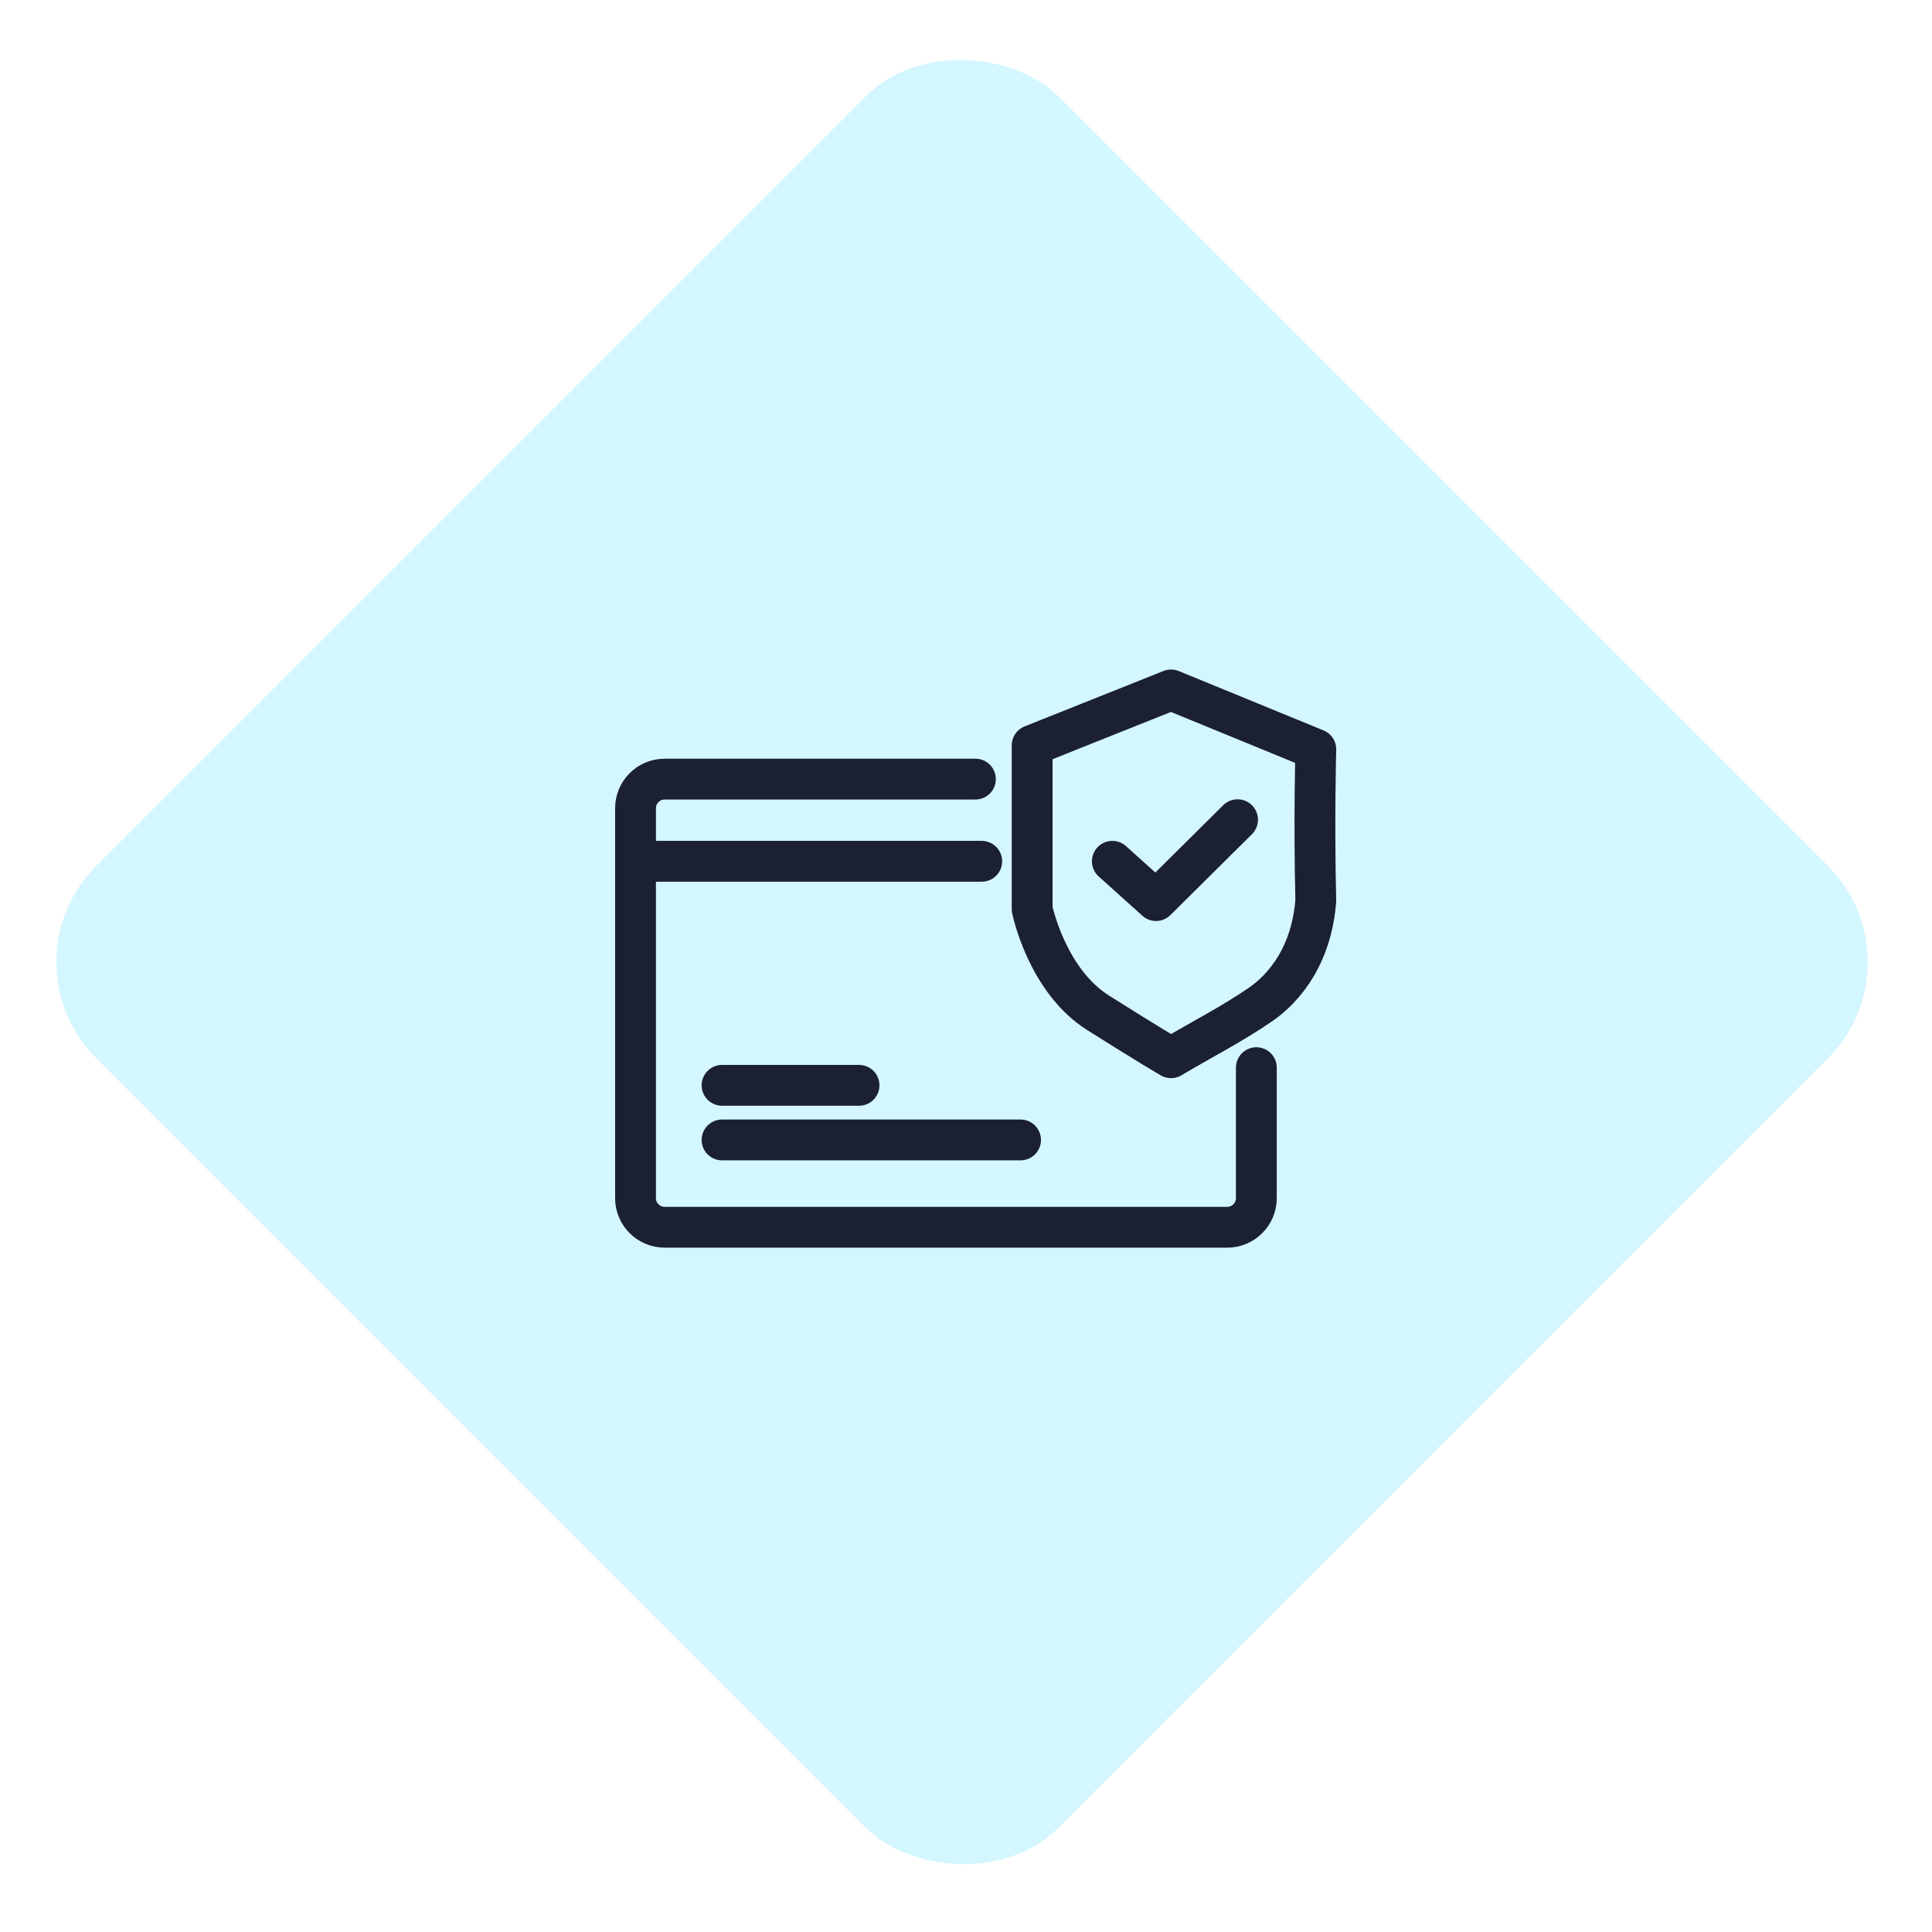 <svg xmlns="http://www.w3.org/2000/svg" width="71" height="71" viewBox="0 0 71 71" fill="none"><g id="Active exploit detection"><rect id="Rectangle 18" y="35.355" width="50" height="50" rx="5" transform="rotate(-45 0 35.355)" fill="#28D5FE" fill-opacity="0.2"></rect><g id="Active exploit detection_2"><path id="Vector" d="M46.17 39.236V44.03C46.17 44.622 45.69 45.101 45.099 45.101H24.427C23.835 45.101 23.355 44.621 23.355 44.03V29.703C23.355 29.111 23.835 28.632 24.427 28.632H35.846" stroke="#1B2032" stroke-width="1.5" stroke-linecap="round" stroke-linejoin="round"></path><path id="Vector_2" d="M23.355 31.652H36.078" stroke="#1B2032" stroke-width="1.5" stroke-linecap="round" stroke-linejoin="round"></path><path id="Vector_3" d="M43.035 25.355L37.931 27.392V33.407C37.931 33.407 38.458 36.02 40.351 37.218C42.244 38.416 43.035 38.871 43.035 38.871C44.123 38.222 45.284 37.632 46.326 36.913C46.937 36.491 47.432 35.906 47.771 35.247C48.115 34.58 48.298 33.842 48.355 33.096C48.283 30.172 48.355 27.536 48.355 27.536L43.035 25.355Z" stroke="#1B2032" stroke-width="1.5" stroke-linecap="round" stroke-linejoin="round"></path><path id="Vector_4" d="M40.878 31.652L42.484 33.096L45.48 30.124" stroke="#1B2032" stroke-width="1.5" stroke-linecap="round" stroke-linejoin="round"></path><path id="Vector_5" d="M26.535 41.892H37.505" stroke="#1B2032" stroke-width="1.5" stroke-linecap="round" stroke-linejoin="round"></path><path id="Vector_6" d="M26.535 39.885H31.569" stroke="#1B2032" stroke-width="1.5" stroke-linecap="round" stroke-linejoin="round"></path></g></g></svg>